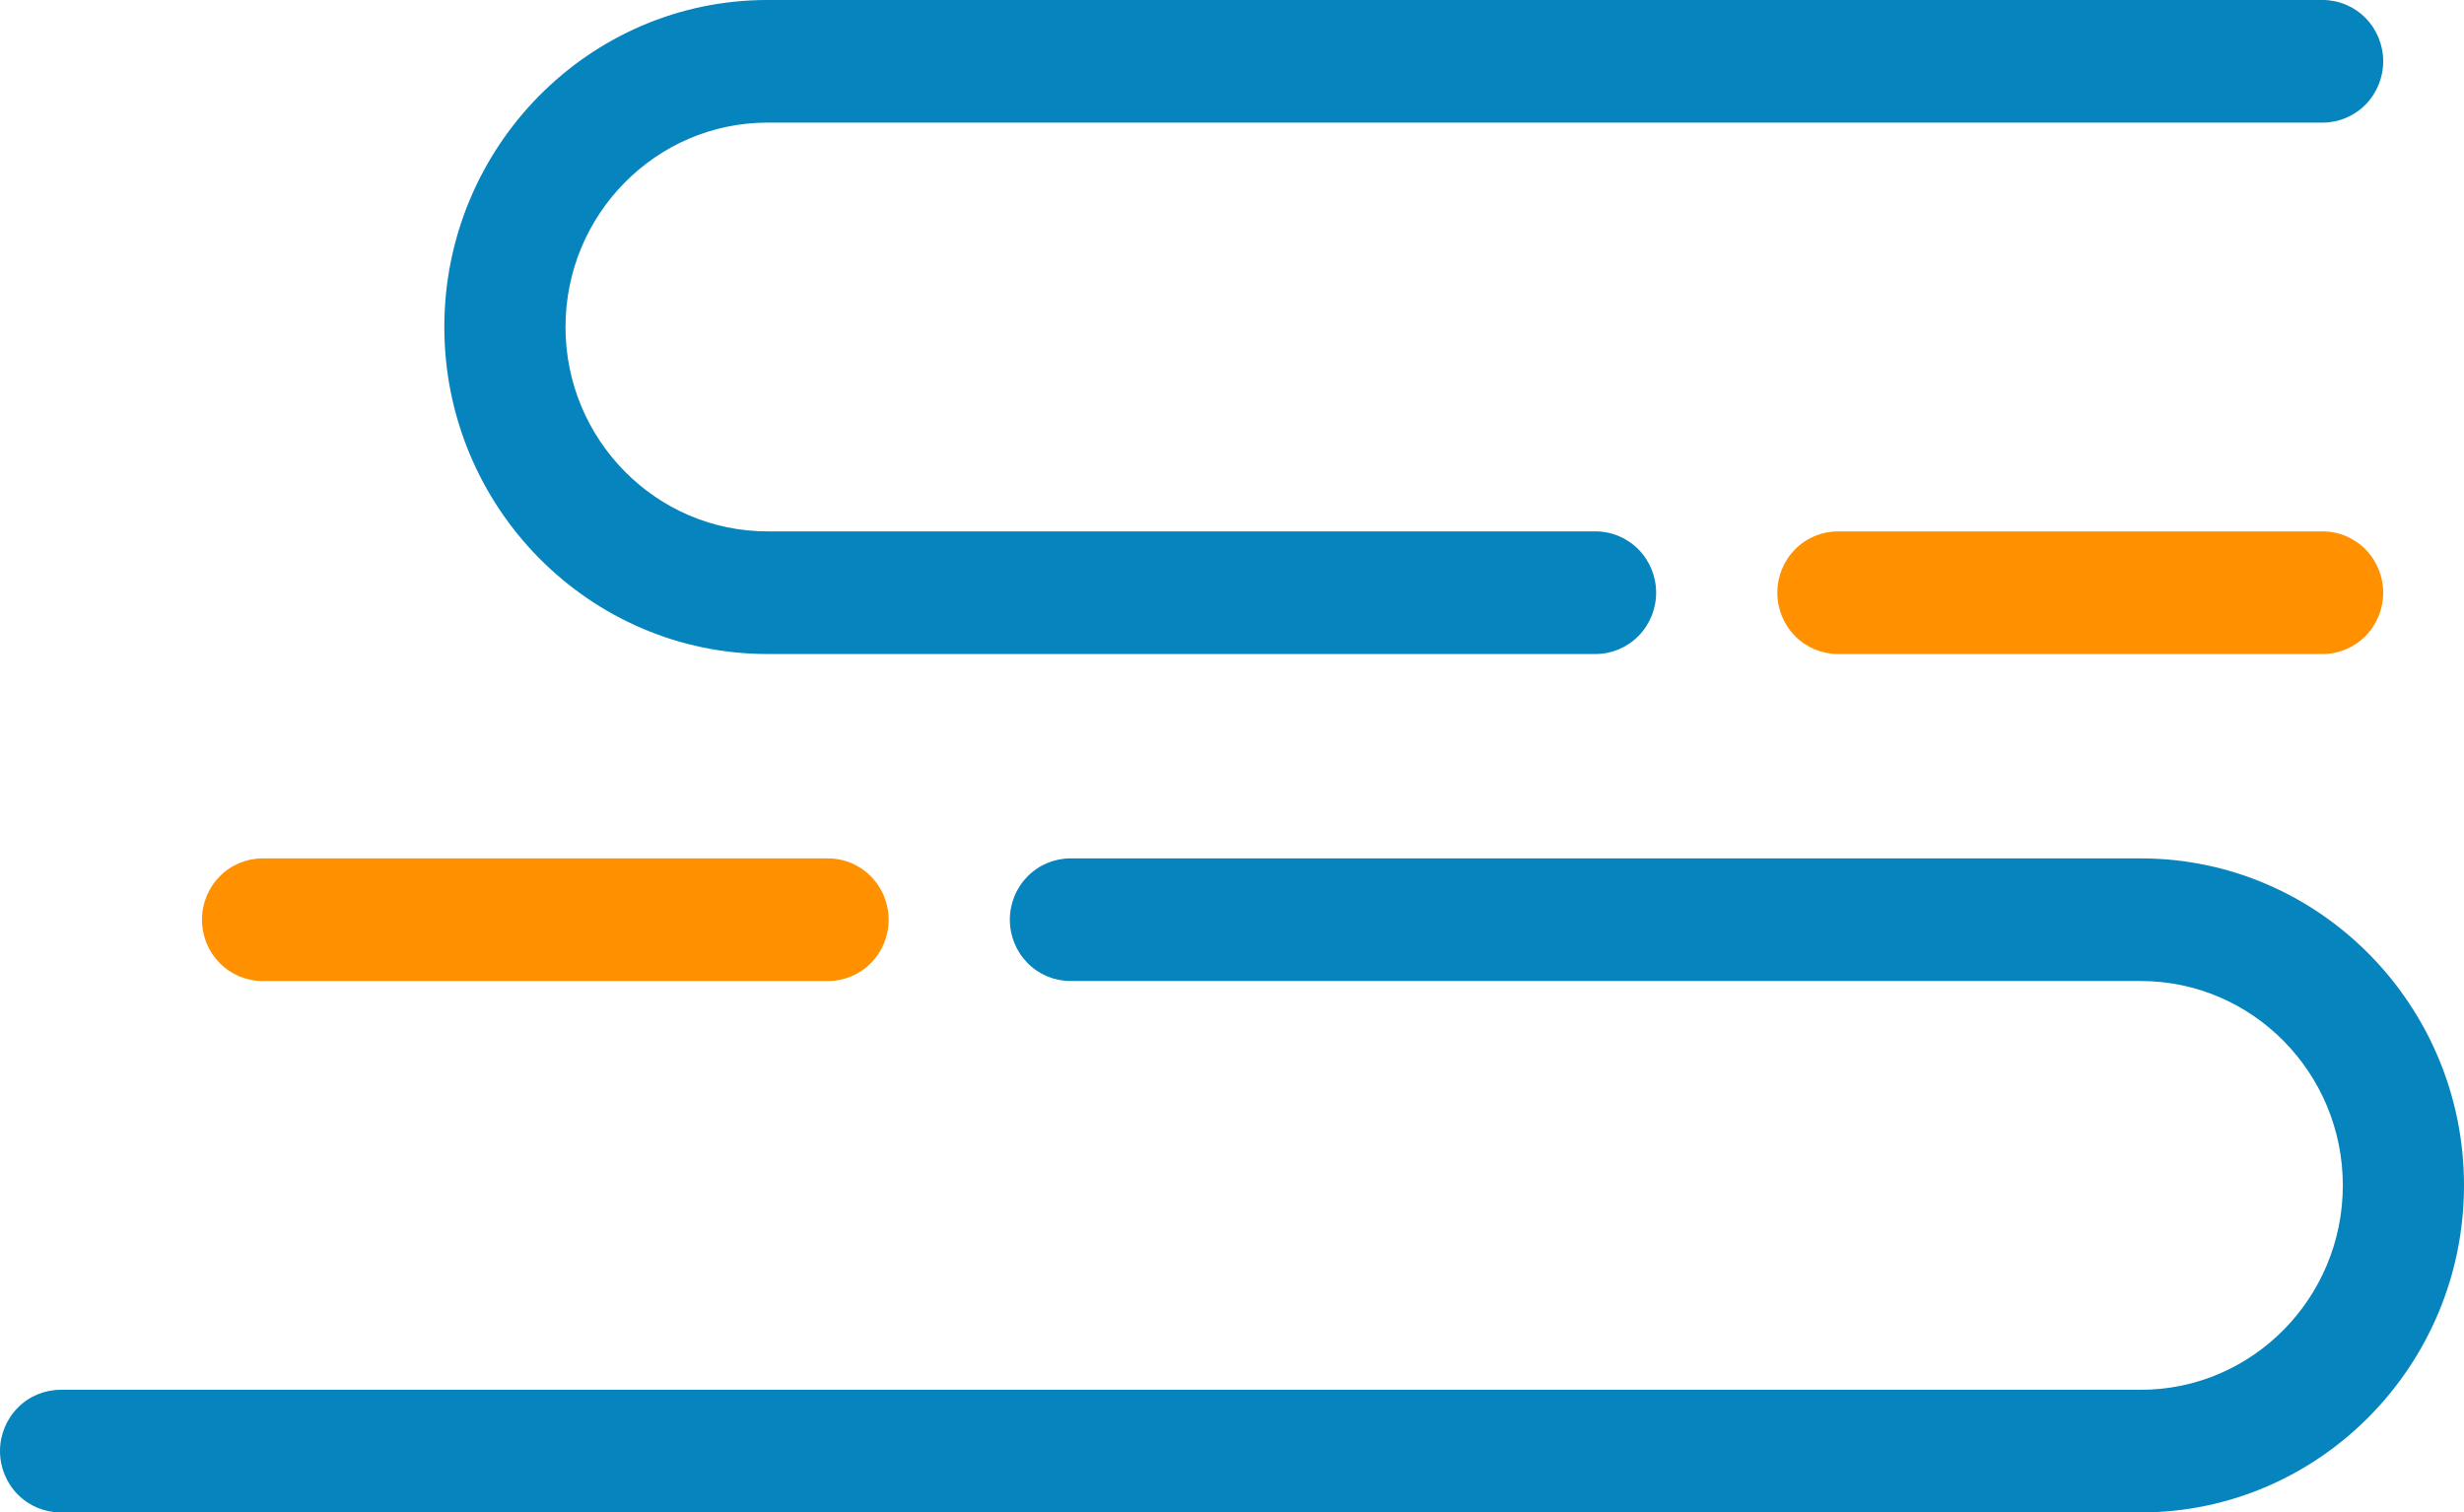<svg xmlns="http://www.w3.org/2000/svg" version="1.1" xmlns:xlink="http://www.w3.org/1999/xlink" width="1164.41px" height="714.679px"><svg xmlns="http://www.w3.org/2000/svg" viewBox="0 0 1164.41 714.679" width="1164.41px" height="714.679px" xmlns:bx="https://boxy-svg.com"><defs><clipPath id="SvgjsClipPath1058"><rect width="2367" height="734" fill="white"></rect></clipPath><bx:export><bx:file format="svg"></bx:file></bx:export></defs><g clip-path="url(#clip0_1025_792)"><path d="M1097.6 309.053H868.537C860.943 309.053 853.66 306 848.29 300.567C842.92 295.133 839.904 287.763 839.904 280.079C839.904 272.395 842.92 265.025 848.29 259.592C853.66 254.158 860.943 251.105 868.537 251.105H1097.6C1105.2 251.105 1112.48 254.158 1117.85 259.592C1123.22 265.025 1126.23 272.395 1126.23 280.079C1126.23 287.763 1123.22 295.133 1117.85 300.567C1112.48 306 1105.2 309.053 1097.6 309.053ZM391.319 463.579H124.077C116.483 463.579 109.2 460.527 103.83 455.093C98.46 449.659 95.444 442.29 95.444 434.605C95.444 426.921 98.46 419.552 103.83 414.118C109.2 408.684 116.483 405.632 124.077 405.632H391.319C398.913 405.632 406.196 408.684 411.566 414.118C416.935 419.552 419.952 426.921 419.952 434.605C419.952 442.29 416.935 449.659 411.566 455.093C406.196 460.527 398.913 463.579 391.319 463.579Z" fill="#FF9000"></path><path d="M 754.004 309.048 L 362.685 309.048 C 278.485 309.048 209.976 239.704 209.976 154.521 C 209.976 69.319 278.485 -0.005 362.685 -0.005 L 1097.6 -0.005 C 1105.19 -0.005 1112.48 3.048 1117.85 8.481 C 1123.22 13.915 1126.23 21.284 1126.23 28.969 C 1126.23 36.653 1123.22 44.023 1117.85 49.456 C 1112.48 54.89 1105.19 57.942 1097.6 57.942 L 362.685 57.942 C 310.058 57.942 267.242 101.268 267.242 154.521 C 267.242 207.756 310.058 251.1 362.685 251.1 L 754.004 251.1 C 761.598 251.1 768.881 254.153 774.251 259.586 C 779.621 265.02 782.637 272.39 782.637 280.074 C 782.637 287.758 779.621 295.128 774.251 300.561 C 768.881 305.995 761.598 309.048 754.004 309.048 Z M 1011.7 714.679 L 28.633 714.679 C 21.039 714.679 13.756 711.626 8.386 706.193 C 3.017 700.759 0 693.39 0 685.705 C 0 678.021 3.017 670.651 8.386 665.218 C 13.756 659.784 21.039 656.732 28.633 656.732 L 1011.7 656.732 C 1064.33 656.732 1107.15 613.406 1107.15 560.153 C 1107.15 506.899 1064.33 463.574 1011.7 463.574 L 505.851 463.574 C 498.257 463.574 490.974 460.521 485.604 455.088 C 480.234 449.654 477.218 442.284 477.218 434.6 C 477.218 426.916 480.234 419.546 485.604 414.113 C 490.974 408.679 498.257 405.626 505.851 405.626 L 1011.7 405.626 C 1095.9 405.626 1164.41 474.951 1164.41 560.153 C 1164.41 645.335 1095.9 714.679 1011.7 714.679 Z" fill="#0684BD"></path></g></svg><style>@media (prefers-color-scheme: light) { :root { filter: none; } }
@media (prefers-color-scheme: dark) { :root { filter: none; } }
</style></svg>